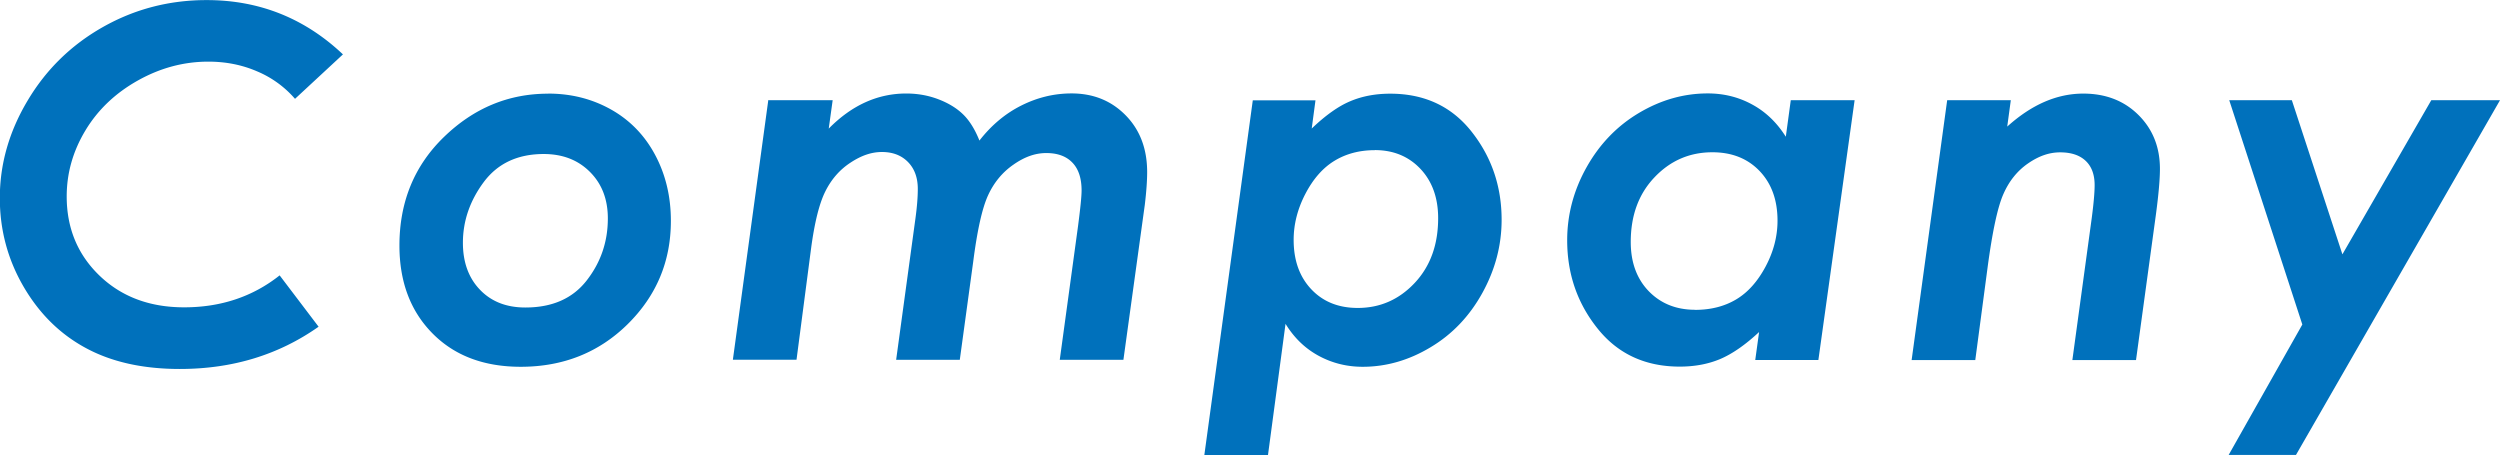<svg id="_レイヤー_2" data-name="レイヤー 2" xmlns="http://www.w3.org/2000/svg" viewBox="0 0 286.34 52.12"><defs><style>.cls-1{fill:#0071bc}</style></defs><g id="_レイヤー_1-2" data-name="レイヤー 1"><path class="cls-1" d="M39.29 6.22l-5.5 5.1a11.75 11.75 0 00-4.35-3.15c-1.71-.74-3.57-1.11-5.58-1.11-2.81 0-5.5.72-8.07 2.16-2.57 1.44-4.57 3.34-6 5.71-1.43 2.37-2.15 4.89-2.15 7.57 0 3.64 1.26 6.67 3.77 9.08s5.74 3.62 9.68 3.62c4.21 0 7.86-1.22 10.94-3.66l4.46 5.88c-4.58 3.23-9.87 4.84-15.89 4.84-4.23 0-7.83-.8-10.79-2.41-2.96-1.6-5.34-3.96-7.14-7.07-1.8-3.11-2.69-6.48-2.69-10.1 0-3.88 1.06-7.61 3.19-11.17 2.12-3.56 5-6.37 8.63-8.42C15.43 1.04 19.38.01 23.67.01c6.02 0 11.22 2.07 15.61 6.22zM62.79 10.72c2.64 0 5.04.61 7.21 1.83 2.16 1.22 3.84 2.95 5.04 5.2s1.8 4.76 1.8 7.55c0 4.63-1.65 8.57-4.95 11.83-3.3 3.25-7.38 4.88-12.25 4.88-4.23 0-7.6-1.28-10.12-3.84-2.52-2.56-3.77-5.91-3.77-10.05 0-4.99 1.7-9.14 5.11-12.44 3.41-3.3 7.38-4.95 11.92-4.95zm-.51 6.92c-2.98 0-5.27 1.07-6.87 3.21-1.59 2.14-2.39 4.46-2.39 6.96 0 2.22.65 4.02 1.95 5.37 1.3 1.36 3.03 2.04 5.2 2.04 3.08 0 5.42-1.03 7.03-3.1 1.61-2.07 2.42-4.43 2.42-7.1 0-2.19-.68-3.96-2.05-5.33-1.37-1.37-3.13-2.05-5.3-2.05zM88.06 11.48h7.31l-.45 3.25c2.64-2.68 5.6-4.02 8.88-4.02 1.33 0 2.57.23 3.73.68 1.16.45 2.09 1.03 2.81 1.74.72.71 1.33 1.7 1.84 2.97 1.37-1.76 2.97-3.1 4.81-4.02 1.84-.92 3.75-1.38 5.74-1.38 2.5 0 4.56.84 6.2 2.51 1.64 1.67 2.46 3.84 2.46 6.5 0 1-.09 2.25-.27 3.75l-2.45 17.75h-7.29l2.09-15.29c.27-2.06.41-3.43.41-4.1 0-1.4-.35-2.47-1.06-3.2-.7-.73-1.7-1.09-2.98-1.09s-2.5.44-3.77 1.33c-1.27.88-2.24 2.06-2.91 3.53-.67 1.47-1.23 3.99-1.69 7.56l-1.54 11.26h-7.29l2.21-16.19c.18-1.32.27-2.44.27-3.38 0-1.3-.38-2.33-1.13-3.09-.75-.76-1.74-1.14-2.97-1.14s-2.38.41-3.61 1.22c-1.24.81-2.2 1.92-2.89 3.31s-1.22 3.54-1.61 6.42L91.23 41.2h-7.29L88 11.45zM145.23 52.12h-7.29l5.55-40.63h7.18l-.43 3.23c1.57-1.5 3.04-2.55 4.4-3.12 1.36-.58 2.89-.87 4.59-.87 3.92 0 7.03 1.45 9.32 4.35s3.44 6.26 3.44 10.09c0 2.94-.74 5.73-2.21 8.39s-3.45 4.74-5.94 6.22c-2.48 1.49-5.07 2.23-7.76 2.23-1.82 0-3.5-.42-5.05-1.26s-2.81-2.06-3.79-3.66l-2.01 15.03zm12.23-34.92c-1.75 0-3.29.41-4.62 1.22s-2.44 2.08-3.33 3.79-1.34 3.47-1.34 5.26c0 2.35.67 4.23 2.02 5.66 1.35 1.43 3.12 2.14 5.32 2.14 2.56 0 4.74-.96 6.53-2.87s2.68-4.38 2.68-7.41c0-2.33-.68-4.22-2.03-5.65-1.35-1.43-3.1-2.15-5.23-2.15zM205.11 11.48h7.31l-4.15 29.75h-7.23l.44-3.2c-1.59 1.48-3.07 2.5-4.45 3.09-1.38.58-2.92.87-4.64.87-3.94 0-7.08-1.45-9.4-4.35-2.33-2.9-3.49-6.27-3.49-10.12 0-2.93.74-5.73 2.23-8.38s3.49-4.72 6-6.21c2.51-1.49 5.13-2.23 7.87-2.23 1.84 0 3.54.42 5.09 1.27 1.55.84 2.83 2.07 3.85 3.69l.57-4.19zm-10.96 24.01c1.8 0 3.37-.4 4.71-1.2 1.34-.8 2.46-2.06 3.37-3.77.91-1.71 1.36-3.46 1.36-5.24 0-2.36-.68-4.25-2.05-5.69-1.37-1.43-3.17-2.15-5.41-2.15-2.61 0-4.82.96-6.63 2.87-1.82 1.91-2.72 4.38-2.72 7.41 0 2.33.69 4.21 2.06 5.63 1.38 1.42 3.15 2.13 5.31 2.13zM223.03 11.48h7.28l-.41 3.02c2.79-2.52 5.69-3.78 8.71-3.78 2.57 0 4.68.82 6.32 2.45 1.64 1.63 2.46 3.69 2.46 6.17 0 1.17-.15 2.91-.46 5.23l-2.28 16.67h-7.29l2.22-16.27c.22-1.68.33-2.93.33-3.77 0-1.2-.34-2.13-1.03-2.78-.69-.65-1.66-.97-2.92-.97s-2.45.42-3.68 1.27c-1.23.85-2.17 2.02-2.83 3.53-.66 1.5-1.26 4.32-1.81 8.46l-1.4 10.53h-7.29l4.07-29.75zM255.33 11.48h7.17l5.79 17.65 10.18-17.65h7.87l-23.37 40.63h-7.71l8.44-14.94-8.37-25.69z"/></g></svg>